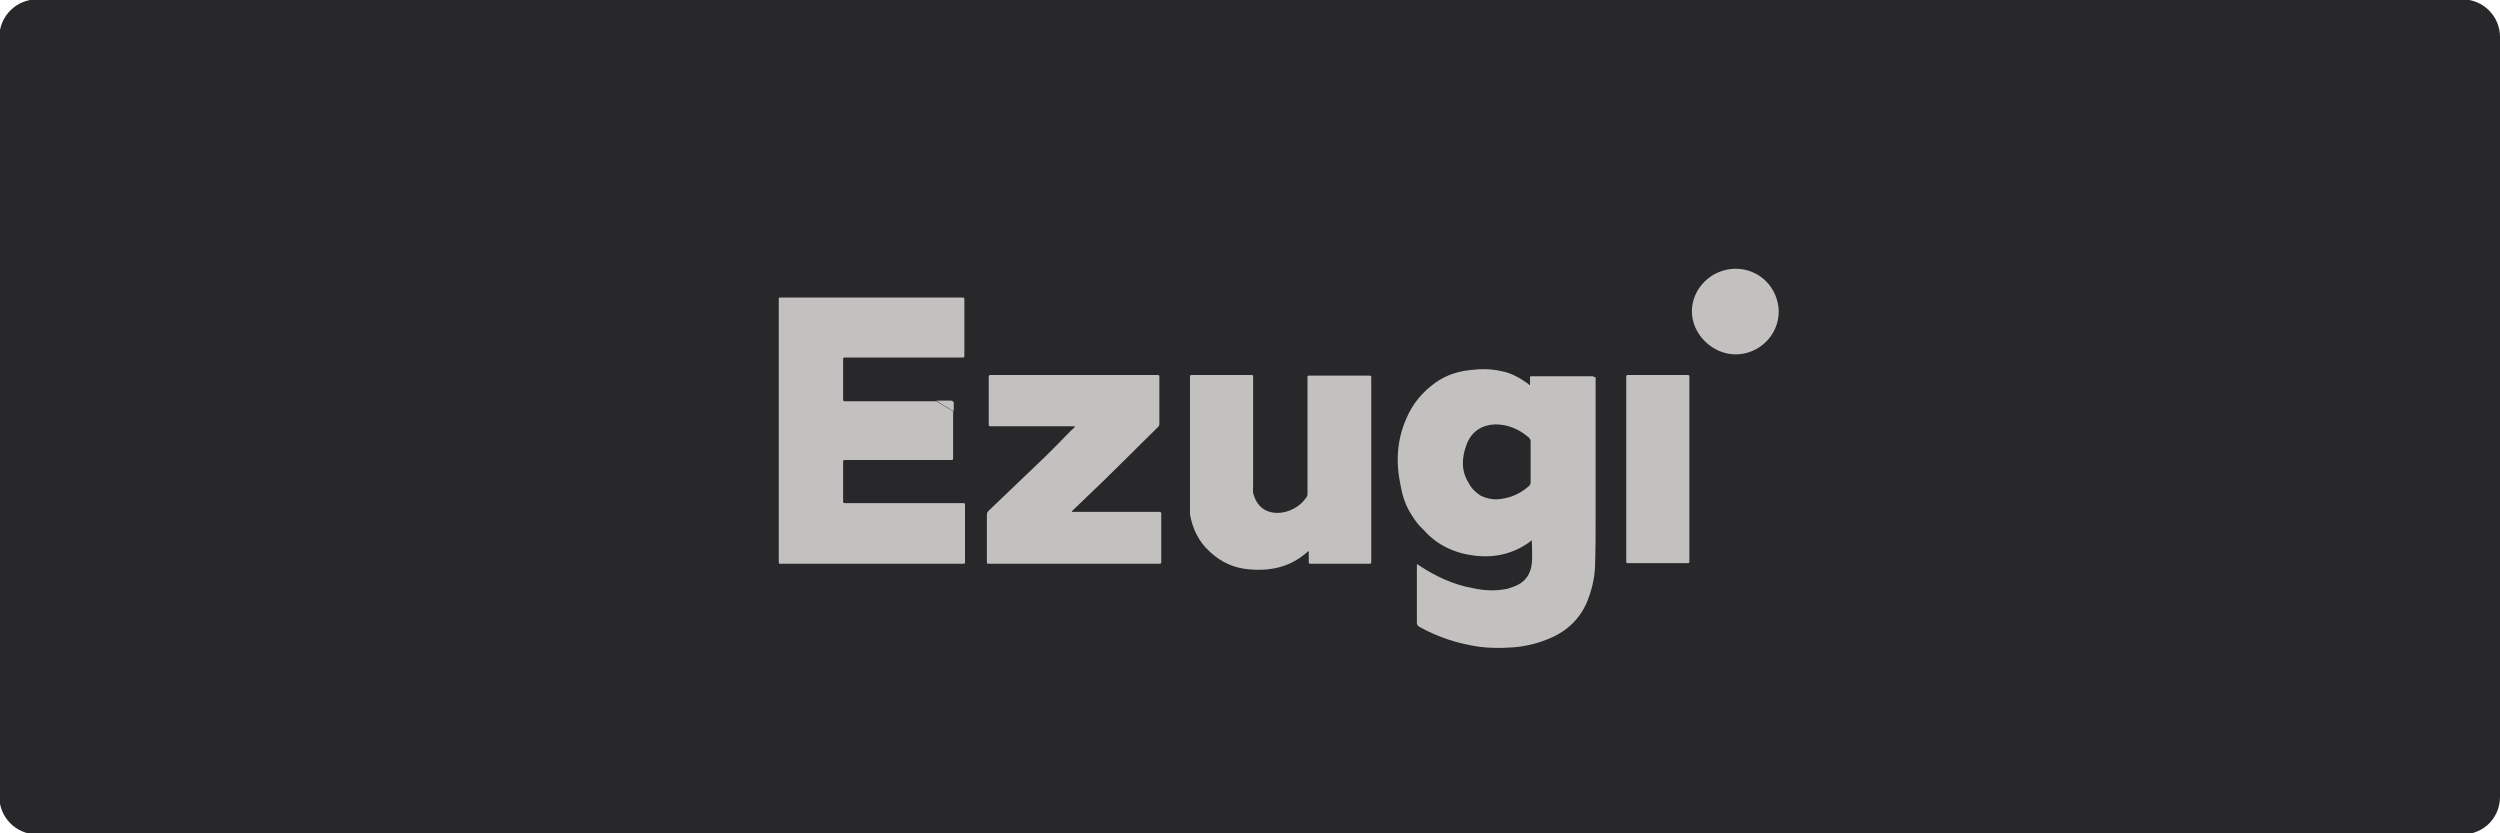 <?xml version="1.0" encoding="utf-8"?>
<!-- Generator: Adobe Illustrator 25.4.1, SVG Export Plug-In . SVG Version: 6.00 Build 0)  -->
<svg version="1.1"
	 id="svg2" sodipodi:docname="Deposit-Logo-Master-File_[D]Tom Horn-A-light-01.eps" xmlns:cc="http://creativecommons.org/ns#" xmlns:dc="http://purl.org/dc/elements/1.1/" xmlns:inkscape="http://www.inkscape.org/namespaces/inkscape" xmlns:rdf="http://www.w3.org/1999/02/22-rdf-syntax-ns#" xmlns:sodipodi="http://sodipodi.sourceforge.net/DTD/sodipodi-0.dtd" xmlns:svg="http://www.w3.org/2000/svg"
	 xmlns="http://www.w3.org/2000/svg" xmlns:xlink="http://www.w3.org/1999/xlink" x="0px" y="0px" viewBox="0 0 400 133.3"
	 style="enable-background:new 0 0 400 133.3;" xml:space="preserve">
<style type="text/css">
	.st0{fill:#C7C7C7;}
	.st1{fill:url(#SVGID_1_);}
	.st2{fill:#F72442;}
	.st3{fill:#FFFFFF;}
	.st4{fill:url(#SVGID_00000055685209873643778810000009512826771187742859_);}
	.st5{fill:#010101;}
	.st6{fill:#C6C6C6;}
	.st7{fill:url(#SVGID_00000015314495512440577820000016127242189012629414_);}
	.st8{fill-rule:evenodd;clip-rule:evenodd;fill:url(#SVGID_00000173860058120119448920000006991199590569946007_);}
	.st9{fill-rule:evenodd;clip-rule:evenodd;fill:#B1B1B0;}
	.st10{fill-rule:evenodd;clip-rule:evenodd;fill:url(#SVGID_00000181793537446149181620000015556155143744277436_);}
	.st11{fill-rule:evenodd;clip-rule:evenodd;fill:#28272A;}
	.st12{fill:url(#SVGID_00000179618567400819671470000017474961659861334657_);}
	.st13{fill:#C3C1C0;}
	.st14{fill:#CECECE;}
	.st15{fill:#62788F;}
	.st16{fill:url(#SVGID_00000138531055189180569130000017555561196504528817_);}
	.st17{fill:url(#SVGID_00000012457220841366371690000017154759335640586129_);}
	.st18{fill:url(#SVGID_00000065039030897451252940000015781820922037573036_);}
	.st19{fill:url(#SVGID_00000129920151213062554380000007528129338587570619_);}
	.st20{fill:url(#SVGID_00000026865812008474155250000014300171204369674417_);}
	.st21{fill:#89898A;}
	.st22{fill:#E5E5E5;}
</style>
<path class="st11" d="M394,133.5H5.9c-3.3,0-6-2.7-6-6V5.9c0-3.3,2.7-6,6-6H394c3.3,0,6,2.7,6,6v121.6
	C400,130.8,397.4,133.5,394,133.5z"/>
<g>
	<path class="st13" d="M219.1,60.1h-9.7c-0.1,0-0.2,0.1-0.2,0.2v18.6c0,0.2,0,0.5-0.2,0.7c-0.9,1.3-2.2,2.1-3.8,2.4
		c-2.1,0.3-3.9-0.5-4.6-2.8c-0.2-0.5-0.1-1.1-0.1-1.6V60.2c0-0.1-0.1-0.2-0.2-0.2h-9.7c-0.1,0-0.2,0.1-0.2,0.2v20.5l0,1.6
		c0.4,2.3,1.4,4.4,3.2,6c1.8,1.7,3.9,2.6,6.3,2.8c3.5,0.3,6.6-0.4,9.3-2.8c0.1-0.1,0.1-0.1,0.2-0.1V90c0,0.1,0.1,0.2,0.2,0.2h9.6
		c0.1,0,0.2-0.1,0.2-0.2v-5.4V60.3C219.4,60.2,219.3,60.1,219.1,60.1z"/>
	<path class="st13" d="M152.2,64.1l-2.4,0c0.9,0.6,1.8,1.1,2.8,1.7l0-1.4C152.5,64.2,152.3,64.1,152.2,64.1z"/>
	<path class="st13" d="M254.8,60.2h-9.5c-0.6,0-0.5,0-0.5,0.5v0.9c-0.1,0-0.1,0-0.1,0c-0.1-0.1-0.1-0.1-0.2-0.2
		c-1.3-0.9-2.6-1.7-4.2-2c-1.7-0.4-3.3-0.4-5-0.2c-2,0.2-3.9,0.8-5.6,2c-2.1,1.5-3.7,3.4-4.7,5.8c-1.5,3.4-1.7,7-0.9,10.7
		c0.3,1.7,0.8,3.2,1.7,4.6c0.6,1,1.3,1.9,2,2.5c2.1,2.4,4.9,3.7,8.1,4.1c3.3,0.4,6.3-0.3,9-2.3c0-0.1,0.1-0.1,0.2-0.1v0.1
		c0,1.2,0.1,2.3,0,3.5c-0.2,1.9-1.2,3.2-3,3.8c-0.3,0.1-0.6,0.2-0.9,0.3c0,0,0,0,0,0c-1.9,0.4-3.7,0.3-5.6-0.1
		c-3.2-0.6-5.9-1.9-8.5-3.6c-0.1-0.1-0.2-0.2-0.4-0.2v9.3c0,0.3,0.1,0.5,0.4,0.7c3.1,1.7,6.2,2.7,9.7,3.2c1.6,0.2,3.3,0.2,4.9,0.1
		c1.9-0.1,3.8-0.5,5.6-1.2c3-1.1,5.2-3,6.5-5.8c0.8-1.9,1.3-3.8,1.4-5.8c0.1-2.8,0.1-5.6,0.1-8.4c0,0,0,0,0-0.1c0,0,0,0,0,0
		c0,0,0-9,0-13.1v-8.8C255,60.3,254.9,60.2,254.8,60.2z M234.7,71c0.8-2,2.4-3,4.5-3.1c2,0,3.8,0.7,5.4,2.1c0.2,0.2,0.3,0.4,0.3,0.6
		v6.6c0,0.2-0.1,0.4-0.3,0.6c-1.5,1.3-3.2,2-5.2,2.1c-0.8,0-1.7-0.2-2.5-0.6c-0.8-0.5-1.5-1.2-1.9-2C233.8,75.4,233.8,73.3,234.7,71
		z"/>
	<path class="st13" d="M270.1,60h-9.7c-0.1,0-0.2,0.1-0.2,0.2v21v0.1v0v8.6c0,0.1,0.1,0.2,0.2,0.2h9.7c0.1,0,0.2-0.1,0.2-0.2V78.7
		V60.2C270.3,60.1,270.2,60,270.1,60z"/>
	<path class="st13" d="M277.7,43c-3.9,0-7,3.2-7,6.8c0,3.7,3.3,6.9,7,6.9c3.7,0,6.9-3,6.9-6.9C284.5,46,281.5,43,277.7,43z"/>
	<path class="st13" d="M185.5,81.9h-14c0-0.1,0.1-0.2,0.1-0.2l5.1-4.9c0.1-0.1,6.4-6.3,8.5-8.4c0.2-0.2,0.3-0.3,0.3-0.6v-7.6
		c0-0.1-0.1-0.2-0.2-0.2h-26.9c-0.1,0-0.2,0.1-0.2,0.2V68c0,0.1,0.1,0.2,0.2,0.2h13.3c0.1,0,0.2,0,0.3,0.1c-0.9,0.8-1.8,1.8-2.6,2.6
		l-2.2,2.2l0,0l-9,8.6c-0.2,0.2-0.3,0.4-0.3,0.7v7.6c0,0.1,0.1,0.2,0.2,0.2h27.5c0.1,0,0.2-0.1,0.2-0.2v-8
		C185.7,82,185.6,81.9,185.5,81.9z"/>
	<path class="st13" d="M154.2,80.5h-19.1c-0.1,0-0.2-0.1-0.2-0.2v-6.5c0-0.1,0.1-0.2,0.2-0.2h17.2c0.1,0,0.2-0.1,0.2-0.2l0-7.6
		c-0.9-0.5-1.8-1.1-2.7-1.6c0,0-0.1,0-0.1,0l-14.6,0c-0.1,0-0.2-0.1-0.2-0.2v-6.6c0-0.1,0.1-0.2,0.2-0.2l4.7,0h14.3
		c0.1,0,0.2-0.1,0.2-0.2v-9.2c0-0.1-0.1-0.2-0.2-0.2h-24.8h-4.5c-0.1,0-0.2,0.1-0.2,0.2V90c0,0.1,0.1,0.2,0.2,0.2h29.4
		c0.1,0,0.2-0.1,0.2-0.2v-9.3C154.4,80.6,154.3,80.5,154.2,80.5z"/>
</g>
</svg>
